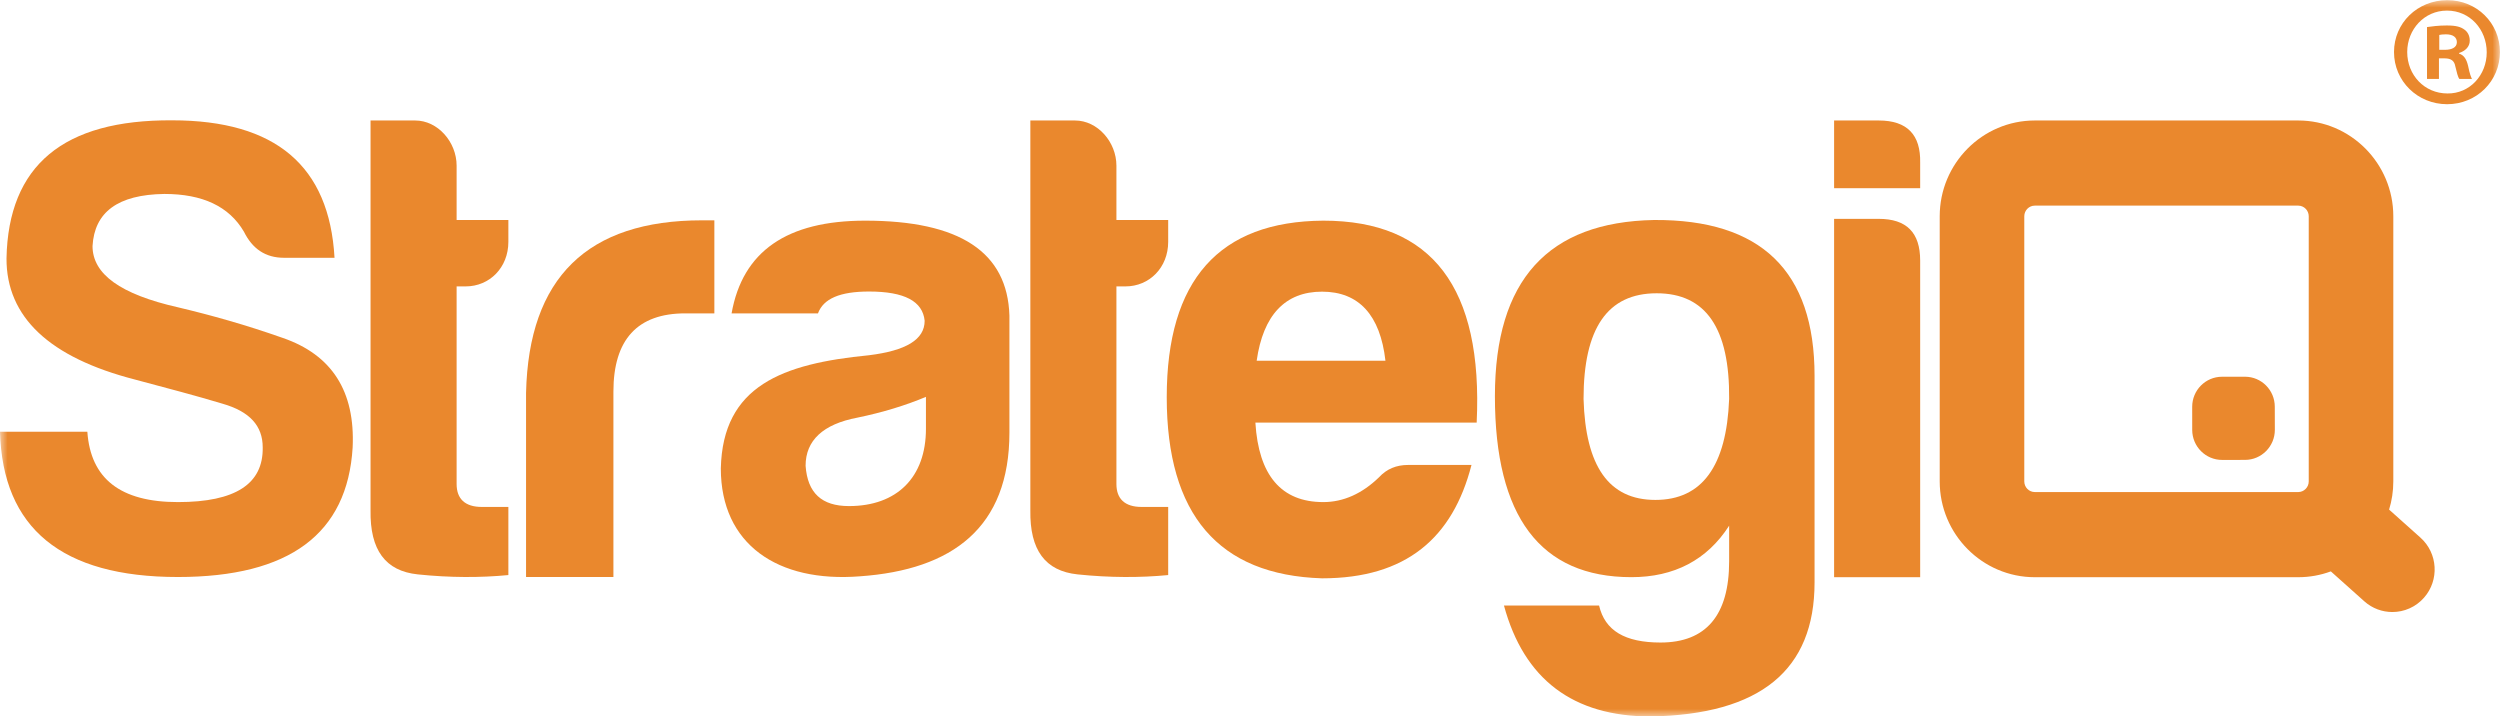 <?xml version="1.0" encoding="UTF-8"?>
<svg width="164px" height="47px" viewBox="0 0 164 47" version="1.1" xmlns="http://www.w3.org/2000/svg" xmlns:xlink="http://www.w3.org/1999/xlink">
    <!-- Generator: Sketch 47.1 (45422) - http://www.bohemiancoding.com/sketch -->
    <title>logo-2017-CMYK</title>
    <desc>Created with Sketch.</desc>
    <defs>
        <polygon id="path-1" points="163.995 46.998 0.002 46.998 0.002 0.012 163.995 0.012"></polygon>
    </defs>
    <g id="Homepage-Design" stroke="none" stroke-width="1" fill="none" fill-rule="evenodd">
        <g transform="translate(-793, -1938)" id="//-introduction">
            <g transform="translate(240, 1472)">
                <g id="who-we-work-with" transform="translate(3, 377)">
                    <g id="logo-2017-CMYK" transform="translate(550, 89)">
                        <mask id="mask-2" fill="white">
                            <use xlink:href="#path-1"></use>
                        </mask>
                        <g id="Clip-2"></g>
                        <path d="M18.55,22.168 C16.13,21.313 13.838,20.672 11.673,20.159 C7.895,19.304 6.07,17.979 6.07,16.141 C6.197,13.919 7.725,12.765 10.782,12.723 C13.286,12.723 15.026,13.535 16.003,15.201 C16.554,16.313 17.403,16.911 18.634,16.911 L21.945,16.911 C21.606,10.885 18.083,7.893 11.291,7.893 C4.16,7.85 0.552,10.842 0.424,16.954 C0.424,20.8 3.226,23.45 8.872,24.903 C10.951,25.458 12.904,25.971 14.602,26.484 C16.385,26.997 17.234,27.937 17.234,29.347 C17.276,31.741 15.451,32.937 11.673,32.937 C7.895,32.937 5.943,31.399 5.73,28.322 L0,28.322 C0.17,34.647 4.032,37.852 11.673,37.852 C18.974,37.852 22.794,35.031 23.134,29.347 C23.304,25.672 21.776,23.279 18.55,22.168" id="Fill-1" fill="#EA882D" mask="url(#mask-2)"></path>
                        <path d="M34.509,25.776 L34.509,37.851 L40.24,37.851 L40.24,25.688 C40.24,22.282 41.81,20.557 44.952,20.557 L46.862,20.557 L46.862,14.453 L46.055,14.453 C38.542,14.453 34.679,18.213 34.509,25.776" id="Fill-3" fill="#EA882D" mask="url(#mask-2)"></path>
                        <path d="M82.438,23.663 C82.862,20.672 84.306,19.133 86.725,19.133 C89.144,19.133 90.545,20.672 90.885,23.663 L82.438,23.663 Z M86.81,14.475 C79.976,14.518 76.538,18.364 76.538,26.057 C76.538,33.749 79.933,37.724 86.725,37.938 C92.243,37.938 95.299,35.288 96.53,30.501 L92.371,30.501 C91.607,30.501 90.97,30.758 90.46,31.313 C89.357,32.382 88.126,32.937 86.81,32.937 C84.051,32.937 82.565,31.185 82.353,27.723 L96.87,27.723 C97.294,18.877 93.941,14.475 86.81,14.475 L86.81,14.475 Z" id="Fill-4" fill="#EA882D" mask="url(#mask-2)"></path>
                        <path d="M108.593,32.795 C105.537,32.795 104.008,30.586 103.881,26.169 C103.881,21.535 105.451,19.239 108.678,19.239 C111.904,19.239 113.474,21.535 113.432,26.169 C113.262,30.586 111.649,32.795 108.593,32.795 Z M108.508,14.432 C101.547,14.562 98.066,18.373 98.066,25.995 C98.066,33.878 101.037,37.862 107.022,37.862 C109.824,37.862 111.989,36.736 113.432,34.484 C113.432,36.764 113.432,36.822 113.432,36.823 C113.432,40.374 111.904,42.15 108.933,42.15 C106.598,42.15 105.282,41.37 104.9,39.724 L98.66,39.724 C99.976,44.575 103.202,47 108.296,47 C115.469,46.87 119.035,43.968 119.035,38.208 L119.035,24.653 C119.035,17.767 115.512,14.389 108.508,14.432 L108.508,14.432 Z" id="Fill-5" fill="#EA882D" mask="url(#mask-2)"></path>
                        <path d="M147.271,24.713 C147.27,24.713 147.268,24.713 147.268,24.713 L145.763,24.714 C144.682,24.716 143.806,25.599 143.808,26.687 L143.809,28.203 C143.811,29.29 144.689,30.172 145.771,30.171 L147.273,30.169 C148.355,30.168 149.23,29.284 149.23,28.196 L149.226,26.681 C149.226,25.593 148.351,24.713 147.271,24.713" id="Fill-6" fill="#EA882D" mask="url(#mask-2)"></path>
                        <path d="M151.453,31.581 C151.453,31.966 151.142,32.279 150.762,32.279 L133.484,32.279 C133.103,32.279 132.793,31.966 132.793,31.581 L132.793,14.187 C132.793,13.803 133.103,13.489 133.484,13.489 L150.762,13.489 C151.142,13.489 151.453,13.803 151.453,14.187 L151.453,31.581 Z M158.781,35.268 L156.725,33.43 C156.904,32.845 157.001,32.225 157.001,31.581 L157.001,14.187 C157.001,10.723 154.202,7.904 150.762,7.904 L133.484,7.904 C130.044,7.904 127.245,10.723 127.245,14.187 L127.245,31.581 C127.245,35.046 130.044,37.865 133.484,37.865 L150.762,37.865 C151.514,37.865 152.234,37.73 152.903,37.483 L155.098,39.445 C155.627,39.918 156.284,40.149 156.939,40.149 C157.703,40.149 158.466,39.832 159.014,39.21 C160.031,38.056 159.927,36.292 158.781,35.268 L158.781,35.268 Z" id="Fill-7" fill="#EA882D" mask="url(#mask-2)"></path>
                        <path d="M60.742,28.124 C60.742,31.323 58.832,33.199 55.691,33.199 C53.908,33.199 52.974,32.346 52.847,30.555 C52.847,28.891 53.993,27.825 56.242,27.398 C57.898,27.057 59.426,26.588 60.742,26.034 L60.742,28.124 Z M56.752,14.475 C51.633,14.475 48.713,16.477 47.991,20.561 L53.658,20.561 C54.012,19.591 55.103,19.124 57.007,19.124 C59.341,19.124 60.53,19.764 60.657,21.043 C60.657,22.28 59.426,23.005 57.007,23.304 C51.319,23.858 47.413,25.308 47.286,30.726 C47.286,35.716 51.022,38.232 56.412,37.806 C62.482,37.379 66.218,34.607 66.218,28.379 L66.218,20.702 C66.09,16.522 62.949,14.475 56.752,14.475 L56.752,14.475 Z" id="Fill-8" fill="#EA882D" mask="url(#mask-2)"></path>
                        <path d="M73.237,31.751 L73.237,18.788 L73.831,18.788 C75.402,18.788 76.633,17.549 76.633,15.868 L76.633,14.432 L73.237,14.432 L73.237,10.868 C73.237,9.319 72.006,7.904 70.52,7.904 L67.591,7.904 L67.591,33.477 C67.549,36.087 68.568,37.458 70.69,37.68 C72.813,37.901 74.808,37.901 76.633,37.724 L76.633,33.255 L74.892,33.255 C73.789,33.255 73.237,32.724 73.237,31.751" id="Fill-9" fill="#EA882D" mask="url(#mask-2)"></path>
                        <path d="M29.954,10.868 C29.954,9.319 28.723,7.904 27.237,7.904 L24.308,7.904 L24.308,33.477 C24.266,36.087 25.284,37.458 27.407,37.68 C29.529,37.901 31.524,37.901 33.349,37.724 L33.349,33.255 L31.609,33.255 C30.505,33.255 29.954,32.724 29.954,31.751 L29.954,18.788 L30.548,18.788 C32.118,18.788 33.349,17.549 33.349,15.868 L33.349,14.432 L29.954,14.432 L29.954,10.868" id="Fill-10" fill="#EA882D" mask="url(#mask-2)"></path>
                        <path d="M123.246,14.357 L120.317,14.357 L120.317,37.865 L125.963,37.865 L125.963,17.092 C125.963,15.255 125.071,14.357 123.246,14.357" id="Fill-11" fill="#EA882D" mask="url(#mask-2)"></path>
                        <path d="M123.246,7.904 L120.317,7.904 L120.317,12.348 L125.963,12.348 L125.963,10.682 C126.005,8.844 125.114,7.904 123.246,7.904" id="Fill-12" fill="#EA882D" mask="url(#mask-2)"></path>
                        <path d="M160.531,0.696 C162.016,0.696 163.129,1.92 163.129,3.434 C163.129,4.928 162.016,6.151 160.552,6.131 C159.047,6.131 157.913,4.928 157.913,3.413 C157.913,1.92 159.047,0.696 160.51,0.696 L160.531,0.696 Z M160.531,0.012 C158.593,0.012 157.047,1.505 157.047,3.413 C157.047,5.322 158.593,6.836 160.531,6.836 C162.469,6.836 163.995,5.322 163.995,3.413 C163.995,1.505 162.469,0.012 160.552,0.012 L160.531,0.012 Z M160.016,2.293 C160.098,2.272 160.242,2.252 160.449,2.252 C160.943,2.252 161.17,2.459 161.17,2.77 C161.17,3.123 160.82,3.268 160.387,3.268 L160.016,3.268 L160.016,2.293 Z M159.995,3.828 L160.366,3.828 C160.799,3.828 161.005,3.994 161.067,4.347 C161.17,4.762 161.232,5.052 161.335,5.177 L162.16,5.177 C162.098,5.052 162.016,4.865 161.912,4.347 C161.809,3.89 161.644,3.621 161.315,3.517 L161.315,3.476 C161.706,3.351 162.016,3.081 162.016,2.667 C162.016,2.335 161.871,2.086 161.665,1.941 C161.438,1.775 161.15,1.671 160.51,1.671 C159.954,1.671 159.521,1.733 159.212,1.775 L159.212,5.177 L159.995,5.177 L159.995,3.828 L159.995,3.828 Z" id="Fill-17" fill="#EA882D" mask="url(#mask-2)"></path>
                    </g>
                </g>
            </g>
        </g>
    </g>
</svg>